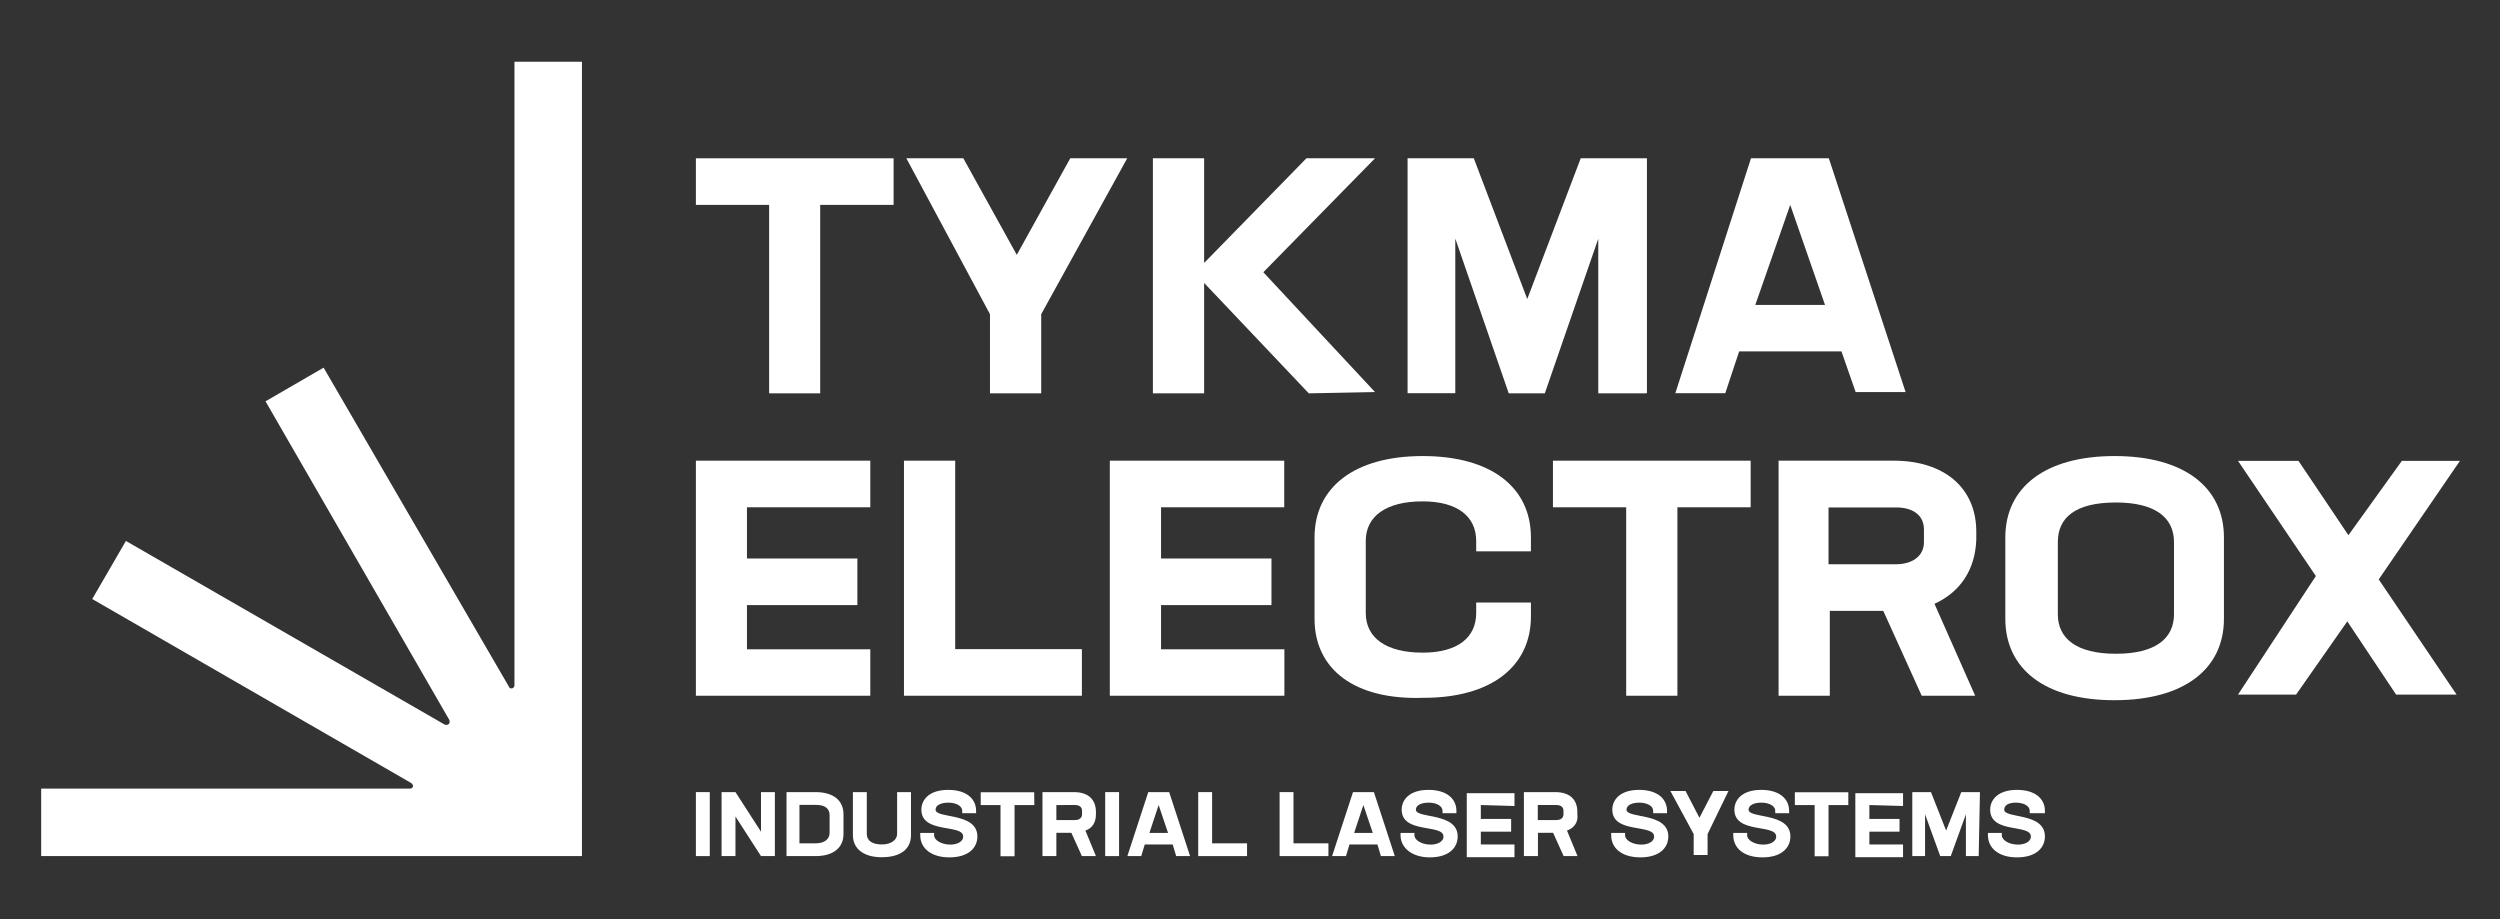 <?xml version="1.0" encoding="utf-8"?>
<!-- Generator: Adobe Illustrator 26.0.3, SVG Export Plug-In . SVG Version: 6.00 Build 0)  -->
<svg version="1.1" id="Layer_1" xmlns="http://www.w3.org/2000/svg" xmlns:xlink="http://www.w3.org/1999/xlink" x="0px" y="0px"
	 viewBox="0 0 1566.7 576" style="enable-background:new 0 0 1566.7 576;" xml:space="preserve">
<rect x="0" y="0" width="1566.7" height="576" fill="#333333" stroke="none"/>
<style type="text/css">
	.st0{fill:#FFFFFF;}
</style>
<g>
	<g>
		<g>
			<path class="st0" d="M560,128.4h-46v118.1h-32V128.4h-45.9V99.2H560V128.4z"/>
			<path class="st0" d="M652.5,196.9v49.6h-32.1v-49.6L568,99.2h35.7l33.5,60.5l33.5-60.5h35.7L652.5,196.9z"/>
			<path class="st0" d="M820.2,246.5l-65.6-69.2v69.2h-32.1V99.2h32.1v65.6l64.1-65.6h43l-70,71.4l70,75.1L820.2,246.5L820.2,246.5
				L820.2,246.5z"/>
			<path class="st0" d="M1031.5,246.5h-29.9v-96.9l-33.5,96.9h-22.6l-33.5-97v96.9h-29.9V99.2h41.5l33.5,88.2l33.5-88.2h41.5v147.2
				h-0.6V246.5z"/>
			<path class="st0" d="M1154,220.2h-64.1l-8.7,26.2h-31.3l47.4-147.2h48.8l48.1,146.5h-31.3L1154,220.2z M1121.9,128.4l-21.9,62.7
				h43.7L1121.9,128.4z"/>
		</g>
		<g>
			<path class="st0" d="M468.1,317.9V350h69.2v29.2h-69.2v27.7h77.3V436H436.1V288.7h109.3v29.2L468.1,317.9L468.1,317.9z"/>
			<path class="st0" d="M678,406.8V436H566.5V288.7h32.1v118.1L678,406.8L678,406.8z"/>
			<path class="st0" d="M727.6,317.9V350h69.2v29.2h-69.2v27.7h77.3V436H695.5V288.7h109.3v29.2L727.6,317.9L727.6,317.9z"/>
			<path class="st0" d="M823.8,387.8v-51c0-31.3,24.8-51,67.8-51s67.8,19.7,67.8,51v8.7h-34.3V339c0-15.3-11.7-24.8-33.5-24.8
				c-23.3,0-35.7,9.5-35.7,24.8v45.2c0,15.3,12.4,24.8,35.7,24.8c21.9,0,33.5-9.5,33.5-24.8v-6.6h34.3v8.7c0,31.3-24.8,51-67.1,51
				C848.6,438.9,823.8,419.2,823.8,387.8z"/>
			<path class="st0" d="M1097.1,317.9h-45.9V436h-32.1V317.9h-45.9v-29.2h123.9V317.9z"/>
			<path class="st0" d="M1212.3,378.4l25.5,57.6h-33.5l-24.1-53.2h-33.5V436h-32.1V288.7h72.2c31.3,0,51.7,16.8,51.7,44.5v5.1
				C1237.8,357.2,1228.3,371.1,1212.3,378.4z M1145.9,353.6h42.3c10.2,0,17.5-5.1,17.5-13.8v-8c0-8.7-6.6-13.8-17.5-13.8h-42.3
				V353.6L1145.9,353.6z"/>
			<path class="st0" d="M1256.7,387.8v-51c0-31.3,24.8-51,68.5-51s68.5,19.7,68.5,51v51c0,31.3-24.8,51-68.5,51
				C1281.5,438.9,1256.7,419.2,1256.7,387.8z M1362.4,384.9v-45.2c0-15.3-11.7-24.8-36.4-24.8c-25.5,0-36.4,9.5-36.4,24.8v45.2
				c0,15.3,11.7,24.8,36.4,24.8C1350.7,409.7,1362.4,400.2,1362.4,384.9z"/>
			<path class="st0" d="M1490.7,363.1l48.8,72.2h-37.9l-30.6-45.9l-32.1,45.9h-36.4l48.8-74.3l-48.8-72.2h37.9l31.3,46.6l33.5-46.6
				h36.4L1490.7,363.1z"/>
		</g>
	</g>
	<g>
		<g>
			<path class="st0" d="M436.1,496.4h8.7v40.1h-8.7V496.4z"/>
			<path class="st0" d="M485.6,496.4v40.1h-8.7l-16-24.8v24.8h-8.7v-40.1h8.7l16,24.8v-24.8L485.6,496.4L485.6,496.4z"/>
			<path class="st0" d="M528.6,510.3v12.4c0,8.7-6.6,13.8-17.5,13.8h-18.2v-40.1h18.2C522.1,496.4,528.6,501.5,528.6,510.3z
				 M519.9,511c0-4.4-2.9-6.6-8.7-6.6H501v24.1h10.2c5.8,0,8.7-2.9,8.7-6.6V511z"/>
			<path class="st0" d="M534.5,523.4v-27h8.7v26.2c0,4.4,3.6,6.6,9.5,6.6c5.8,0,9.5-2.9,9.5-6.6v-26.2h8.7v27
				c0,8.7-6.6,13.8-18.2,13.8C541.7,537.3,534.5,532.2,534.5,523.4z"/>
			<path class="st0" d="M576.7,523.4V522h8.7v1.5c0,2.9,4.4,5.8,10.2,5.8c3.6,0,8-1.5,8-5.1c0-8-26.2-1.5-26.2-16.8
				c0-5.8,4.4-12.4,16.8-12.4c11.7,0,17.5,5.8,17.5,13.1v1.5H603v-1.5c0-2.9-3.6-5.1-8.7-5.1c-4.4,0-8,1.5-8,4.4
				c0,5.8,26.2,1.5,26.2,16.8c0,7.3-5.8,13.1-17.5,13.1S576.7,531.4,576.7,523.4z"/>
			<path class="st0" d="M648.2,504.5h-12.4v32.1H627v-32.1h-12.4v-8h33.5L648.2,504.5L648.2,504.5z"/>
			<path class="st0" d="M680.2,520.5l6.6,16H678l-6.6-14.6H662v14.6h-8.7v-40.1H673c8.7,0,13.8,4.4,13.8,12.4v1.5
				C686.8,515.4,684.6,519,680.2,520.5z M662,513.9h11.7c2.9,0,4.4-1.5,4.4-3.6v-2.2c0-2.2-1.5-3.6-4.4-3.6H662V513.9z"/>
			<path class="st0" d="M692.6,496.4h8.7v40.1h-8.7V496.4z"/>
			<path class="st0" d="M734.9,529.2h-17.5l-2.2,7.3h-8.7l13.1-40.1h13.1l13.1,40.1h-8.7L734.9,529.2z M726.1,504.5l-5.8,17.5H732
				L726.1,504.5z"/>
			<path class="st0" d="M781.5,528.5v8h-30.6v-40.1h8.7v32.1H781.5L781.5,528.5z"/>
			<path class="st0" d="M832.5,528.5v8h-30.6v-40.1h8.7v32.1H832.5L832.5,528.5z"/>
			<path class="st0" d="M863.2,529.2h-17.5l-2.2,7.3h-8.7l13.1-40.1H861l13.1,40.1h-8.7L863.2,529.2z M854.4,504.5l-5.8,17.5h11.7
				L854.4,504.5z"/>
			<path class="st0" d="M877.7,523.4V522h8.7v1.5c0,2.9,4.4,5.8,10.2,5.8c3.6,0,8-1.5,8-5.1c0-8-26.2-1.5-26.2-16.8
				c0-5.8,4.4-12.4,16.8-12.4c11.7,0,17.5,5.8,17.5,13.1v1.5H904v-1.5c0-2.9-3.6-5.1-8.7-5.1c-4.4,0-8,1.5-8,4.4
				c0,5.8,26.2,1.5,26.2,16.8c0,7.3-5.8,13.1-17.5,13.1C885,537.3,877.7,531.4,877.7,523.4z"/>
			<path class="st0" d="M928,504.5v8.7h19v8h-19v8h21.1v8h-29.9v-40.1h29.9v8L928,504.5L928,504.5z"/>
			<path class="st0" d="M982,520.5l6.6,16h-8.7l-6.6-14.6h-9.5v14.6H955v-40.1h19.7c8.7,0,13.8,4.4,13.8,12.4v1.5
				C989.2,515.4,986.3,519,982,520.5z M963.7,513.9h11.7c2.9,0,4.4-1.5,4.4-3.6v-2.2c0-2.2-1.5-3.6-4.4-3.6h-11.7V513.9L963.7,513.9
				z"/>
			<path class="st0" d="M1009.7,523.4V522h8.7v1.5c0,2.9,4.4,5.8,10.2,5.8c3.6,0,8-1.5,8-5.1c0-8-26.2-1.5-26.2-16.8
				c0-5.8,4.4-12.4,16.8-12.4c11.7,0,17.5,5.8,17.5,13.1v1.5h-8.7v-1.5c0-2.9-3.6-5.1-8.7-5.1c-4.4,0-8,1.5-8,4.4
				c0,5.8,26.2,1.5,26.2,16.8c0,7.3-5.8,13.1-17.5,13.1C1016.2,537.3,1009.7,531.4,1009.7,523.4z"/>
			<path class="st0" d="M1070.1,522.7v13.1h-8.7v-13.1l-14.6-27h9.5l8.7,16.8l8.7-16.8h9.5L1070.1,522.7z"/>
			<path class="st0" d="M1086.2,523.4V522h8.7v1.5c0,2.9,4.4,5.8,10.2,5.8c3.6,0,8-1.5,8-5.1c0-8-26.2-1.5-26.2-16.8
				c0-5.8,4.4-12.4,16.8-12.4c11.7,0,17.5,5.8,17.5,13.1v1.5h-8.7v-1.5c0-2.9-3.6-5.1-8.7-5.1c-4.4,0-8,1.5-8,4.4
				c0,5.8,26.2,1.5,26.2,16.8c0,7.3-5.8,13.1-17.5,13.1C1092.7,537.3,1086.2,531.4,1086.2,523.4z"/>
			<path class="st0" d="M1158.3,504.5h-12.4v32.1h-8.7v-32.1h-12.4v-8h33.5V504.5L1158.3,504.5z"/>
			<path class="st0" d="M1171.5,504.5v8.7h18.9v8h-18.9v8h21.1v8h-29.9v-40.1h29.9v8L1171.5,504.5L1171.5,504.5z"/>
			<path class="st0" d="M1240,536.5h-8v-26.2l-9.5,26.2h-6.6l-9.5-26.2v26.2h-8v-40.1h11.7l9.5,24.1l9.5-24.1h11.7L1240,536.5
				L1240,536.5z"/>
			<path class="st0" d="M1245.8,523.4V522h8.7v1.5c0,2.9,4.4,5.8,10.2,5.8c3.6,0,8-1.5,8-5.1c0-8-25.5-1.5-25.5-16.8
				c0-5.8,4.4-12.4,16.8-12.4c11.7,0,17.5,5.8,17.5,13.1v1.5h-9.5v-1.5c0-2.9-3.6-5.1-8.7-5.1c-4.4,0-7.3,1.5-7.3,4.4
				c0,5.8,25.5,1.5,25.5,16.8c0,7.3-5.8,13.1-17.5,13.1C1252.4,537.3,1245.8,531.4,1245.8,523.4z"/>
		</g>
	</g>
	<g>
		<path class="st0" d="M322.4,39.5v389.9c0,2.2-2.9,2.9-3.6,0.7l-116-199.7l-36.4,21.1l115.2,199.7c0.7,2.2-0.7,3.6-2.9,2.9
			L78.9,339l-21.1,36.4l199.7,115.2c2.2,1.5,1.5,3.6-0.7,3.6h-231v42.3h296.6l0,0h42.3V38.7h-42.3V39.5z"/>
	</g>
</g>
</svg>
